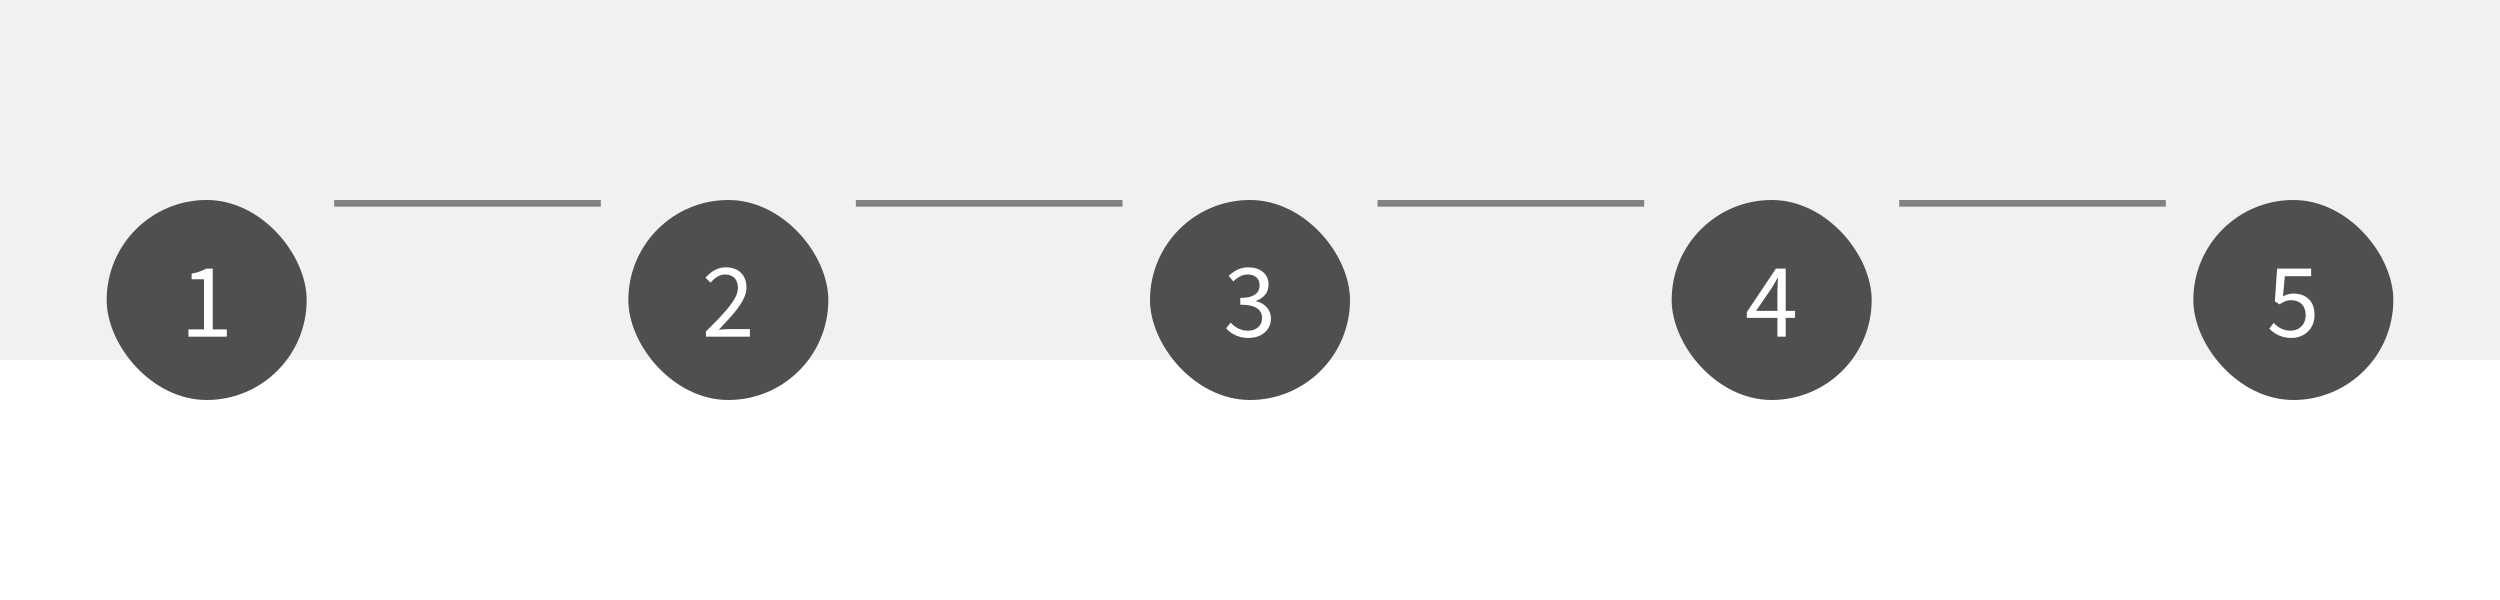 <svg width="375" height="90" viewBox="0 0 375 90" fill="none" xmlns="http://www.w3.org/2000/svg">
<rect width="375" height="54" fill="#F1F1F1"/>
<g filter="url(#filter0_d_456_24441)">
<rect x="16" y="16" width="30" height="30" rx="15" fill="#4F4F4F"/>
<path d="M28.264 36.5V35.412H30.6V27.892H28.744V27.044C29.672 26.884 30.344 26.628 30.904 26.292H31.912V35.412H34.024V36.5H28.264Z" fill="white"/>
</g>
<line x1="50.125" y1="30.5" x2="90.125" y2="30.5" stroke="#828282"/>
<g filter="url(#filter1_d_456_24441)">
<rect x="94.25" y="16" width="30" height="30" rx="15" fill="#4F4F4F"/>
<path d="M105.89 36.5V35.716C108.962 32.66 110.69 30.82 110.69 29.172C110.69 28.004 110.05 27.172 108.754 27.172C107.906 27.172 107.17 27.716 106.578 28.404L105.826 27.652C106.674 26.724 107.586 26.1 108.914 26.1C110.802 26.1 111.97 27.3 111.97 29.108C111.97 31.028 110.226 32.932 107.81 35.46C108.37 35.412 108.994 35.364 109.522 35.364H112.482V36.5H105.89Z" fill="white"/>
</g>
<line x1="128.375" y1="30.5" x2="168.375" y2="30.5" stroke="#828282"/>
<g filter="url(#filter2_d_456_24441)">
<rect x="172.5" y="16" width="30" height="30" rx="15" fill="#4F4F4F"/>
<path d="M187.276 36.692C185.644 36.692 184.604 36.004 183.916 35.252L184.588 34.388C185.196 35.028 185.996 35.604 187.196 35.604C188.428 35.604 189.308 34.868 189.308 33.732C189.308 32.516 188.476 31.7 186.044 31.7V30.692C188.22 30.692 188.94 29.86 188.94 28.788C188.94 27.796 188.268 27.172 187.18 27.172C186.332 27.172 185.612 27.604 185.004 28.212L184.3 27.38C185.084 26.644 186.028 26.1 187.228 26.1C189.004 26.1 190.284 27.044 190.284 28.692C190.284 29.924 189.532 30.708 188.428 31.124V31.188C189.66 31.476 190.636 32.372 190.636 33.78C190.636 35.588 189.148 36.692 187.276 36.692Z" fill="white"/>
</g>
<line x1="206.625" y1="30.5" x2="246.625" y2="30.5" stroke="#828282"/>
<g filter="url(#filter3_d_456_24441)">
<rect x="250.75" y="16" width="30" height="30" rx="15" fill="#4F4F4F"/>
<path d="M266.614 36.5V33.684H262.022V32.82L266.39 26.292H267.862V32.628H269.254V33.684H267.862V36.5H266.614ZM263.414 32.628H266.614V29.668C266.614 29.124 266.662 28.244 266.694 27.7H266.63C266.374 28.196 266.086 28.644 265.798 29.14L263.414 32.628Z" fill="white"/>
</g>
<line x1="284.875" y1="30.5" x2="324.875" y2="30.5" stroke="#828282"/>
<g filter="url(#filter4_d_456_24441)">
<rect x="329" y="16" width="30" height="30" rx="15" fill="#4F4F4F"/>
<path d="M343.744 36.692C342.112 36.692 341.104 36.004 340.4 35.3L341.04 34.436C341.648 35.044 342.416 35.604 343.616 35.604C344.864 35.604 345.856 34.692 345.856 33.268C345.856 31.86 344.992 31.028 343.68 31.028C342.976 31.028 342.544 31.252 341.936 31.652L341.232 31.204L341.568 26.292H346.672V27.428H342.72L342.448 30.452C342.928 30.196 343.392 30.036 344.016 30.036C345.76 30.036 347.184 31.028 347.184 33.236C347.184 35.444 345.52 36.692 343.744 36.692Z" fill="white"/>
</g>
<defs>
<filter id="filter0_d_456_24441" x="-14" y="0" width="90" height="90" filterUnits="userSpaceOnUse" color-interpolation-filters="sRGB">
<feFlood flood-opacity="0" result="BackgroundImageFix"/>
<feColorMatrix in="SourceAlpha" type="matrix" values="0 0 0 0 0 0 0 0 0 0 0 0 0 0 0 0 0 0 127 0" result="hardAlpha"/>
<feMorphology radius="10" operator="erode" in="SourceAlpha" result="effect1_dropShadow_456_24441"/>
<feOffset dy="14"/>
<feGaussianBlur stdDeviation="20"/>
<feComposite in2="hardAlpha" operator="out"/>
<feColorMatrix type="matrix" values="0 0 0 0 0.133 0 0 0 0 0.133 0 0 0 0 0.133 0 0 0 0.2 0"/>
<feBlend mode="normal" in2="BackgroundImageFix" result="effect1_dropShadow_456_24441"/>
<feBlend mode="normal" in="SourceGraphic" in2="effect1_dropShadow_456_24441" result="shape"/>
</filter>
<filter id="filter1_d_456_24441" x="64.25" y="0" width="90" height="90" filterUnits="userSpaceOnUse" color-interpolation-filters="sRGB">
<feFlood flood-opacity="0" result="BackgroundImageFix"/>
<feColorMatrix in="SourceAlpha" type="matrix" values="0 0 0 0 0 0 0 0 0 0 0 0 0 0 0 0 0 0 127 0" result="hardAlpha"/>
<feMorphology radius="10" operator="erode" in="SourceAlpha" result="effect1_dropShadow_456_24441"/>
<feOffset dy="14"/>
<feGaussianBlur stdDeviation="20"/>
<feComposite in2="hardAlpha" operator="out"/>
<feColorMatrix type="matrix" values="0 0 0 0 0.133 0 0 0 0 0.133 0 0 0 0 0.133 0 0 0 0.2 0"/>
<feBlend mode="normal" in2="BackgroundImageFix" result="effect1_dropShadow_456_24441"/>
<feBlend mode="normal" in="SourceGraphic" in2="effect1_dropShadow_456_24441" result="shape"/>
</filter>
<filter id="filter2_d_456_24441" x="142.5" y="0" width="90" height="90" filterUnits="userSpaceOnUse" color-interpolation-filters="sRGB">
<feFlood flood-opacity="0" result="BackgroundImageFix"/>
<feColorMatrix in="SourceAlpha" type="matrix" values="0 0 0 0 0 0 0 0 0 0 0 0 0 0 0 0 0 0 127 0" result="hardAlpha"/>
<feMorphology radius="10" operator="erode" in="SourceAlpha" result="effect1_dropShadow_456_24441"/>
<feOffset dy="14"/>
<feGaussianBlur stdDeviation="20"/>
<feComposite in2="hardAlpha" operator="out"/>
<feColorMatrix type="matrix" values="0 0 0 0 0.133 0 0 0 0 0.133 0 0 0 0 0.133 0 0 0 0.2 0"/>
<feBlend mode="normal" in2="BackgroundImageFix" result="effect1_dropShadow_456_24441"/>
<feBlend mode="normal" in="SourceGraphic" in2="effect1_dropShadow_456_24441" result="shape"/>
</filter>
<filter id="filter3_d_456_24441" x="220.75" y="0" width="90" height="90" filterUnits="userSpaceOnUse" color-interpolation-filters="sRGB">
<feFlood flood-opacity="0" result="BackgroundImageFix"/>
<feColorMatrix in="SourceAlpha" type="matrix" values="0 0 0 0 0 0 0 0 0 0 0 0 0 0 0 0 0 0 127 0" result="hardAlpha"/>
<feMorphology radius="10" operator="erode" in="SourceAlpha" result="effect1_dropShadow_456_24441"/>
<feOffset dy="14"/>
<feGaussianBlur stdDeviation="20"/>
<feComposite in2="hardAlpha" operator="out"/>
<feColorMatrix type="matrix" values="0 0 0 0 0.133 0 0 0 0 0.133 0 0 0 0 0.133 0 0 0 0.2 0"/>
<feBlend mode="normal" in2="BackgroundImageFix" result="effect1_dropShadow_456_24441"/>
<feBlend mode="normal" in="SourceGraphic" in2="effect1_dropShadow_456_24441" result="shape"/>
</filter>
<filter id="filter4_d_456_24441" x="299" y="0" width="90" height="90" filterUnits="userSpaceOnUse" color-interpolation-filters="sRGB">
<feFlood flood-opacity="0" result="BackgroundImageFix"/>
<feColorMatrix in="SourceAlpha" type="matrix" values="0 0 0 0 0 0 0 0 0 0 0 0 0 0 0 0 0 0 127 0" result="hardAlpha"/>
<feMorphology radius="10" operator="erode" in="SourceAlpha" result="effect1_dropShadow_456_24441"/>
<feOffset dy="14"/>
<feGaussianBlur stdDeviation="20"/>
<feComposite in2="hardAlpha" operator="out"/>
<feColorMatrix type="matrix" values="0 0 0 0 0.133 0 0 0 0 0.133 0 0 0 0 0.133 0 0 0 0.2 0"/>
<feBlend mode="normal" in2="BackgroundImageFix" result="effect1_dropShadow_456_24441"/>
<feBlend mode="normal" in="SourceGraphic" in2="effect1_dropShadow_456_24441" result="shape"/>
</filter>
</defs>
</svg>
